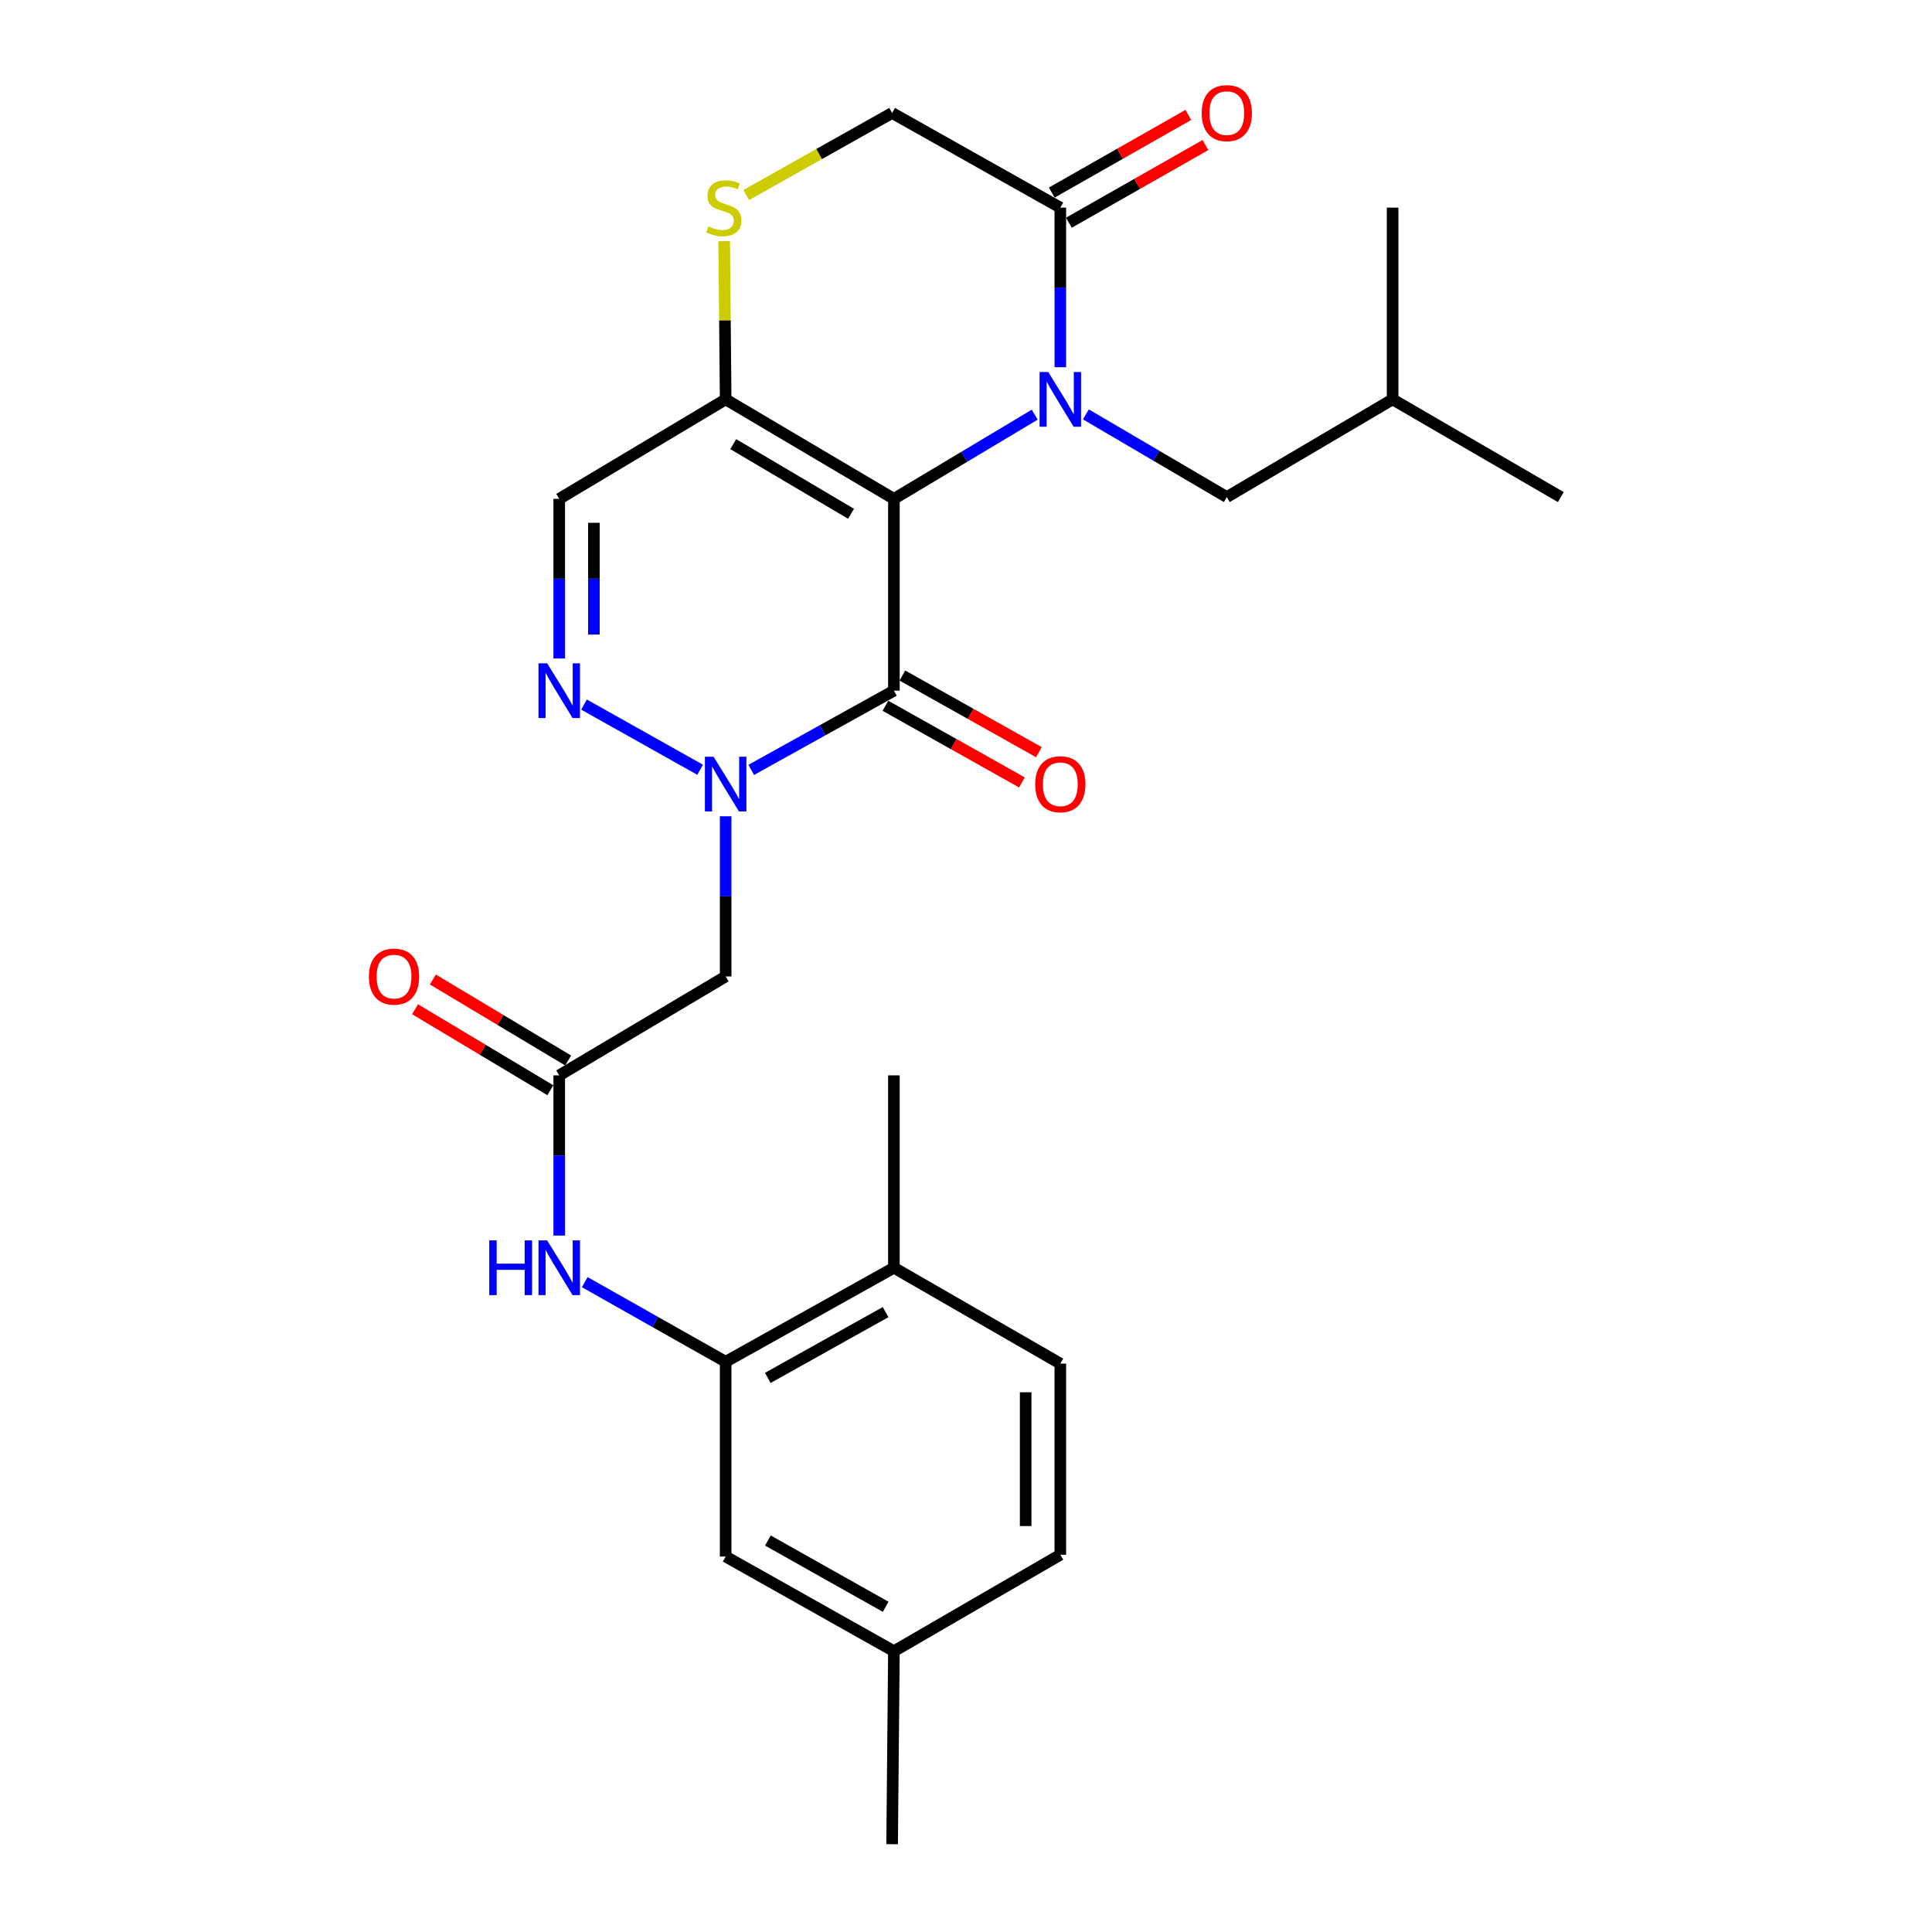 <?xml version='1.0' encoding='iso-8859-1'?>
<svg version='1.1' baseProfile='full'
              xmlns='http://www.w3.org/2000/svg'
                      xmlns:rdkit='http://www.rdkit.org/xml'
                      xmlns:xlink='http://www.w3.org/1999/xlink'
                  xml:space='preserve'
width='1000px' height='1000px' viewBox='0 0 1000 1000'>
<!-- END OF HEADER -->
<rect style='opacity:1.0;fill:#FFFFFF;stroke:none' width='1000' height='1000' x='0' y='0'> </rect>
<path class='bond-0' d='M 462.688,258.213 L 499.129,236.422' style='fill:none;fill-rule:evenodd;stroke:#000000;stroke-width:6px;stroke-linecap:butt;stroke-linejoin:miter;stroke-opacity:1' />
<path class='bond-0' d='M 499.129,236.422 L 535.57,214.632' style='fill:none;fill-rule:evenodd;stroke:#0000FF;stroke-width:6px;stroke-linecap:butt;stroke-linejoin:miter;stroke-opacity:1' />
<path class='bond-1' d='M 462.688,258.213 L 462.688,357.481' style='fill:none;fill-rule:evenodd;stroke:#000000;stroke-width:6px;stroke-linecap:butt;stroke-linejoin:miter;stroke-opacity:1' />
<path class='bond-3' d='M 462.688,258.213 L 375.6,206.71' style='fill:none;fill-rule:evenodd;stroke:#000000;stroke-width:6px;stroke-linecap:butt;stroke-linejoin:miter;stroke-opacity:1' />
<path class='bond-3' d='M 440.492,265.931 L 379.53,229.878' style='fill:none;fill-rule:evenodd;stroke:#000000;stroke-width:6px;stroke-linecap:butt;stroke-linejoin:miter;stroke-opacity:1' />
<path class='bond-5' d='M 548.819,190.069 L 548.819,148.77' style='fill:none;fill-rule:evenodd;stroke:#0000FF;stroke-width:6px;stroke-linecap:butt;stroke-linejoin:miter;stroke-opacity:1' />
<path class='bond-5' d='M 548.819,148.77 L 548.819,107.471' style='fill:none;fill-rule:evenodd;stroke:#000000;stroke-width:6px;stroke-linecap:butt;stroke-linejoin:miter;stroke-opacity:1' />
<path class='bond-12' d='M 562.057,214.479 L 598.523,235.882' style='fill:none;fill-rule:evenodd;stroke:#0000FF;stroke-width:6px;stroke-linecap:butt;stroke-linejoin:miter;stroke-opacity:1' />
<path class='bond-12' d='M 598.523,235.882 L 634.989,257.286' style='fill:none;fill-rule:evenodd;stroke:#000000;stroke-width:6px;stroke-linecap:butt;stroke-linejoin:miter;stroke-opacity:1' />
<path class='bond-2' d='M 462.688,357.481 L 425.759,377.989' style='fill:none;fill-rule:evenodd;stroke:#000000;stroke-width:6px;stroke-linecap:butt;stroke-linejoin:miter;stroke-opacity:1' />
<path class='bond-2' d='M 425.759,377.989 L 388.831,398.497' style='fill:none;fill-rule:evenodd;stroke:#0000FF;stroke-width:6px;stroke-linecap:butt;stroke-linejoin:miter;stroke-opacity:1' />
<path class='bond-14' d='M 458.296,365.303 L 493.626,385.141' style='fill:none;fill-rule:evenodd;stroke:#000000;stroke-width:6px;stroke-linecap:butt;stroke-linejoin:miter;stroke-opacity:1' />
<path class='bond-14' d='M 493.626,385.141 L 528.957,404.98' style='fill:none;fill-rule:evenodd;stroke:#FF0000;stroke-width:6px;stroke-linecap:butt;stroke-linejoin:miter;stroke-opacity:1' />
<path class='bond-14' d='M 467.08,349.659 L 502.411,369.497' style='fill:none;fill-rule:evenodd;stroke:#000000;stroke-width:6px;stroke-linecap:butt;stroke-linejoin:miter;stroke-opacity:1' />
<path class='bond-14' d='M 502.411,369.497 L 537.742,389.336' style='fill:none;fill-rule:evenodd;stroke:#FF0000;stroke-width:6px;stroke-linecap:butt;stroke-linejoin:miter;stroke-opacity:1' />
<path class='bond-6' d='M 375.6,422.493 L 375.6,463.952' style='fill:none;fill-rule:evenodd;stroke:#0000FF;stroke-width:6px;stroke-linecap:butt;stroke-linejoin:miter;stroke-opacity:1' />
<path class='bond-6' d='M 375.6,463.952 L 375.6,505.411' style='fill:none;fill-rule:evenodd;stroke:#000000;stroke-width:6px;stroke-linecap:butt;stroke-linejoin:miter;stroke-opacity:1' />
<path class='bond-28' d='M 362.391,398.428 L 302.291,364.685' style='fill:none;fill-rule:evenodd;stroke:#0000FF;stroke-width:6px;stroke-linecap:butt;stroke-linejoin:miter;stroke-opacity:1' />
<path class='bond-7' d='M 375.6,206.71 L 289.46,258.213' style='fill:none;fill-rule:evenodd;stroke:#000000;stroke-width:6px;stroke-linecap:butt;stroke-linejoin:miter;stroke-opacity:1' />
<path class='bond-8' d='M 375.6,206.71 L 375.218,165.771' style='fill:none;fill-rule:evenodd;stroke:#000000;stroke-width:6px;stroke-linecap:butt;stroke-linejoin:miter;stroke-opacity:1' />
<path class='bond-8' d='M 375.218,165.771 L 374.835,124.832' style='fill:none;fill-rule:evenodd;stroke:#CCCC00;stroke-width:6px;stroke-linecap:butt;stroke-linejoin:miter;stroke-opacity:1' />
<path class='bond-4' d='M 289.46,340.839 L 289.46,299.526' style='fill:none;fill-rule:evenodd;stroke:#0000FF;stroke-width:6px;stroke-linecap:butt;stroke-linejoin:miter;stroke-opacity:1' />
<path class='bond-4' d='M 289.46,299.526 L 289.46,258.213' style='fill:none;fill-rule:evenodd;stroke:#000000;stroke-width:6px;stroke-linecap:butt;stroke-linejoin:miter;stroke-opacity:1' />
<path class='bond-4' d='M 307.401,328.445 L 307.401,299.526' style='fill:none;fill-rule:evenodd;stroke:#0000FF;stroke-width:6px;stroke-linecap:butt;stroke-linejoin:miter;stroke-opacity:1' />
<path class='bond-4' d='M 307.401,299.526 L 307.401,270.607' style='fill:none;fill-rule:evenodd;stroke:#000000;stroke-width:6px;stroke-linecap:butt;stroke-linejoin:miter;stroke-opacity:1' />
<path class='bond-17' d='M 553.253,115.27 L 588.6,95.17' style='fill:none;fill-rule:evenodd;stroke:#000000;stroke-width:6px;stroke-linecap:butt;stroke-linejoin:miter;stroke-opacity:1' />
<path class='bond-17' d='M 588.6,95.17 L 623.946,75.07' style='fill:none;fill-rule:evenodd;stroke:#FF0000;stroke-width:6px;stroke-linecap:butt;stroke-linejoin:miter;stroke-opacity:1' />
<path class='bond-17' d='M 544.384,99.673 L 579.731,79.573' style='fill:none;fill-rule:evenodd;stroke:#000000;stroke-width:6px;stroke-linecap:butt;stroke-linejoin:miter;stroke-opacity:1' />
<path class='bond-17' d='M 579.731,79.573 L 615.077,59.474' style='fill:none;fill-rule:evenodd;stroke:#FF0000;stroke-width:6px;stroke-linecap:butt;stroke-linejoin:miter;stroke-opacity:1' />
<path class='bond-27' d='M 548.819,107.471 L 461.761,58.47' style='fill:none;fill-rule:evenodd;stroke:#000000;stroke-width:6px;stroke-linecap:butt;stroke-linejoin:miter;stroke-opacity:1' />
<path class='bond-9' d='M 375.6,505.411 L 289.46,556.605' style='fill:none;fill-rule:evenodd;stroke:#000000;stroke-width:6px;stroke-linecap:butt;stroke-linejoin:miter;stroke-opacity:1' />
<path class='bond-13' d='M 386.251,100.957 L 424.006,79.713' style='fill:none;fill-rule:evenodd;stroke:#CCCC00;stroke-width:6px;stroke-linecap:butt;stroke-linejoin:miter;stroke-opacity:1' />
<path class='bond-13' d='M 424.006,79.713 L 461.761,58.47' style='fill:none;fill-rule:evenodd;stroke:#000000;stroke-width:6px;stroke-linecap:butt;stroke-linejoin:miter;stroke-opacity:1' />
<path class='bond-11' d='M 289.46,556.605 L 289.46,598.069' style='fill:none;fill-rule:evenodd;stroke:#000000;stroke-width:6px;stroke-linecap:butt;stroke-linejoin:miter;stroke-opacity:1' />
<path class='bond-11' d='M 289.46,598.069 L 289.46,639.533' style='fill:none;fill-rule:evenodd;stroke:#0000FF;stroke-width:6px;stroke-linecap:butt;stroke-linejoin:miter;stroke-opacity:1' />
<path class='bond-18' d='M 294.067,548.908 L 259.057,527.949' style='fill:none;fill-rule:evenodd;stroke:#000000;stroke-width:6px;stroke-linecap:butt;stroke-linejoin:miter;stroke-opacity:1' />
<path class='bond-18' d='M 259.057,527.949 L 224.046,506.989' style='fill:none;fill-rule:evenodd;stroke:#FF0000;stroke-width:6px;stroke-linecap:butt;stroke-linejoin:miter;stroke-opacity:1' />
<path class='bond-18' d='M 284.852,564.302 L 249.841,543.343' style='fill:none;fill-rule:evenodd;stroke:#000000;stroke-width:6px;stroke-linecap:butt;stroke-linejoin:miter;stroke-opacity:1' />
<path class='bond-18' d='M 249.841,543.343 L 214.83,522.383' style='fill:none;fill-rule:evenodd;stroke:#FF0000;stroke-width:6px;stroke-linecap:butt;stroke-linejoin:miter;stroke-opacity:1' />
<path class='bond-10' d='M 375.6,704.845 L 339.137,684.246' style='fill:none;fill-rule:evenodd;stroke:#000000;stroke-width:6px;stroke-linecap:butt;stroke-linejoin:miter;stroke-opacity:1' />
<path class='bond-10' d='M 339.137,684.246 L 302.673,663.647' style='fill:none;fill-rule:evenodd;stroke:#0000FF;stroke-width:6px;stroke-linecap:butt;stroke-linejoin:miter;stroke-opacity:1' />
<path class='bond-15' d='M 375.6,704.845 L 462.688,656.183' style='fill:none;fill-rule:evenodd;stroke:#000000;stroke-width:6px;stroke-linecap:butt;stroke-linejoin:miter;stroke-opacity:1' />
<path class='bond-15' d='M 397.415,713.208 L 458.377,679.144' style='fill:none;fill-rule:evenodd;stroke:#000000;stroke-width:6px;stroke-linecap:butt;stroke-linejoin:miter;stroke-opacity:1' />
<path class='bond-16' d='M 375.6,704.845 L 375.6,805.658' style='fill:none;fill-rule:evenodd;stroke:#000000;stroke-width:6px;stroke-linecap:butt;stroke-linejoin:miter;stroke-opacity:1' />
<path class='bond-22' d='M 634.989,257.286 L 720.811,206.71' style='fill:none;fill-rule:evenodd;stroke:#000000;stroke-width:6px;stroke-linecap:butt;stroke-linejoin:miter;stroke-opacity:1' />
<path class='bond-19' d='M 462.688,656.183 L 548.819,705.802' style='fill:none;fill-rule:evenodd;stroke:#000000;stroke-width:6px;stroke-linecap:butt;stroke-linejoin:miter;stroke-opacity:1' />
<path class='bond-23' d='M 462.688,656.183 L 462.688,556.605' style='fill:none;fill-rule:evenodd;stroke:#000000;stroke-width:6px;stroke-linecap:butt;stroke-linejoin:miter;stroke-opacity:1' />
<path class='bond-20' d='M 375.6,805.658 L 462.688,854.659' style='fill:none;fill-rule:evenodd;stroke:#000000;stroke-width:6px;stroke-linecap:butt;stroke-linejoin:miter;stroke-opacity:1' />
<path class='bond-20' d='M 397.462,797.372 L 458.423,831.672' style='fill:none;fill-rule:evenodd;stroke:#000000;stroke-width:6px;stroke-linecap:butt;stroke-linejoin:miter;stroke-opacity:1' />
<path class='bond-29' d='M 548.819,705.802 L 548.819,804.731' style='fill:none;fill-rule:evenodd;stroke:#000000;stroke-width:6px;stroke-linecap:butt;stroke-linejoin:miter;stroke-opacity:1' />
<path class='bond-29' d='M 530.877,720.641 L 530.877,789.892' style='fill:none;fill-rule:evenodd;stroke:#000000;stroke-width:6px;stroke-linecap:butt;stroke-linejoin:miter;stroke-opacity:1' />
<path class='bond-21' d='M 462.688,854.659 L 548.819,804.731' style='fill:none;fill-rule:evenodd;stroke:#000000;stroke-width:6px;stroke-linecap:butt;stroke-linejoin:miter;stroke-opacity:1' />
<path class='bond-24' d='M 462.688,854.659 L 461.761,954.545' style='fill:none;fill-rule:evenodd;stroke:#000000;stroke-width:6px;stroke-linecap:butt;stroke-linejoin:miter;stroke-opacity:1' />
<path class='bond-25' d='M 720.811,206.71 L 720.811,107.471' style='fill:none;fill-rule:evenodd;stroke:#000000;stroke-width:6px;stroke-linecap:butt;stroke-linejoin:miter;stroke-opacity:1' />
<path class='bond-26' d='M 720.811,206.71 L 807.869,257.286' style='fill:none;fill-rule:evenodd;stroke:#000000;stroke-width:6px;stroke-linecap:butt;stroke-linejoin:miter;stroke-opacity:1' />
<path  class='atom-1' d='M 542.559 192.55
L 551.839 207.55
Q 552.759 209.03, 554.239 211.71
Q 555.719 214.39, 555.799 214.55
L 555.799 192.55
L 559.559 192.55
L 559.559 220.87
L 555.679 220.87
L 545.719 204.47
Q 544.559 202.55, 543.319 200.35
Q 542.119 198.15, 541.759 197.47
L 541.759 220.87
L 538.079 220.87
L 538.079 192.55
L 542.559 192.55
' fill='#0000FF'/>
<path  class='atom-3' d='M 369.34 391.684
L 378.62 406.684
Q 379.54 408.164, 381.02 410.844
Q 382.5 413.524, 382.58 413.684
L 382.58 391.684
L 386.34 391.684
L 386.34 420.004
L 382.46 420.004
L 372.5 403.604
Q 371.34 401.684, 370.1 399.484
Q 368.9 397.284, 368.54 396.604
L 368.54 420.004
L 364.86 420.004
L 364.86 391.684
L 369.34 391.684
' fill='#0000FF'/>
<path  class='atom-5' d='M 283.2 343.321
L 292.48 358.321
Q 293.4 359.801, 294.88 362.481
Q 296.36 365.161, 296.44 365.321
L 296.44 343.321
L 300.2 343.321
L 300.2 371.641
L 296.32 371.641
L 286.36 355.241
Q 285.2 353.321, 283.96 351.121
Q 282.76 348.921, 282.4 348.241
L 282.4 371.641
L 278.72 371.641
L 278.72 343.321
L 283.2 343.321
' fill='#0000FF'/>
<path  class='atom-9' d='M 366.673 117.191
Q 366.993 117.311, 368.313 117.871
Q 369.633 118.431, 371.073 118.791
Q 372.553 119.111, 373.993 119.111
Q 376.673 119.111, 378.233 117.831
Q 379.793 116.511, 379.793 114.231
Q 379.793 112.671, 378.993 111.711
Q 378.233 110.751, 377.033 110.231
Q 375.833 109.711, 373.833 109.111
Q 371.313 108.351, 369.793 107.631
Q 368.313 106.911, 367.233 105.391
Q 366.193 103.871, 366.193 101.311
Q 366.193 97.751, 368.593 95.551
Q 371.033 93.351, 375.833 93.351
Q 379.113 93.351, 382.833 94.911
L 381.913 97.991
Q 378.513 96.591, 375.953 96.591
Q 373.193 96.591, 371.673 97.751
Q 370.153 98.871, 370.193 100.831
Q 370.193 102.351, 370.953 103.271
Q 371.753 104.191, 372.873 104.711
Q 374.033 105.231, 375.953 105.831
Q 378.513 106.631, 380.033 107.431
Q 381.553 108.231, 382.633 109.871
Q 383.753 111.471, 383.753 114.231
Q 383.753 118.151, 381.113 120.271
Q 378.513 122.351, 374.153 122.351
Q 371.633 122.351, 369.713 121.791
Q 367.833 121.271, 365.593 120.351
L 366.673 117.191
' fill='#CCCC00'/>
<path  class='atom-12' d='M 253.24 642.023
L 257.08 642.023
L 257.08 654.063
L 271.56 654.063
L 271.56 642.023
L 275.4 642.023
L 275.4 670.343
L 271.56 670.343
L 271.56 657.263
L 257.08 657.263
L 257.08 670.343
L 253.24 670.343
L 253.24 642.023
' fill='#0000FF'/>
<path  class='atom-12' d='M 283.2 642.023
L 292.48 657.023
Q 293.4 658.503, 294.88 661.183
Q 296.36 663.863, 296.44 664.023
L 296.44 642.023
L 300.2 642.023
L 300.2 670.343
L 296.32 670.343
L 286.36 653.943
Q 285.2 652.023, 283.96 649.823
Q 282.76 647.623, 282.4 646.943
L 282.4 670.343
L 278.72 670.343
L 278.72 642.023
L 283.2 642.023
' fill='#0000FF'/>
<path  class='atom-15' d='M 535.819 405.924
Q 535.819 399.124, 539.179 395.324
Q 542.539 391.524, 548.819 391.524
Q 555.099 391.524, 558.459 395.324
Q 561.819 399.124, 561.819 405.924
Q 561.819 412.804, 558.419 416.724
Q 555.019 420.604, 548.819 420.604
Q 542.579 420.604, 539.179 416.724
Q 535.819 412.844, 535.819 405.924
M 548.819 417.404
Q 553.139 417.404, 555.459 414.524
Q 557.819 411.604, 557.819 405.924
Q 557.819 400.364, 555.459 397.564
Q 553.139 394.724, 548.819 394.724
Q 544.499 394.724, 542.139 397.524
Q 539.819 400.324, 539.819 405.924
Q 539.819 411.644, 542.139 414.524
Q 544.499 417.404, 548.819 417.404
' fill='#FF0000'/>
<path  class='atom-18' d='M 621.989 58.55
Q 621.989 51.75, 625.349 47.95
Q 628.709 44.15, 634.989 44.15
Q 641.269 44.15, 644.629 47.95
Q 647.989 51.75, 647.989 58.55
Q 647.989 65.43, 644.589 69.35
Q 641.189 73.23, 634.989 73.23
Q 628.749 73.23, 625.349 69.35
Q 621.989 65.47, 621.989 58.55
M 634.989 70.03
Q 639.309 70.03, 641.629 67.15
Q 643.989 64.23, 643.989 58.55
Q 643.989 52.99, 641.629 50.19
Q 639.309 47.35, 634.989 47.35
Q 630.669 47.35, 628.309 50.15
Q 625.989 52.95, 625.989 58.55
Q 625.989 64.27, 628.309 67.15
Q 630.669 70.03, 634.989 70.03
' fill='#FF0000'/>
<path  class='atom-19' d='M 190.947 505.491
Q 190.947 498.691, 194.307 494.891
Q 197.667 491.091, 203.947 491.091
Q 210.227 491.091, 213.587 494.891
Q 216.947 498.691, 216.947 505.491
Q 216.947 512.371, 213.547 516.291
Q 210.147 520.171, 203.947 520.171
Q 197.707 520.171, 194.307 516.291
Q 190.947 512.411, 190.947 505.491
M 203.947 516.971
Q 208.267 516.971, 210.587 514.091
Q 212.947 511.171, 212.947 505.491
Q 212.947 499.931, 210.587 497.131
Q 208.267 494.291, 203.947 494.291
Q 199.627 494.291, 197.267 497.091
Q 194.947 499.891, 194.947 505.491
Q 194.947 511.211, 197.267 514.091
Q 199.627 516.971, 203.947 516.971
' fill='#FF0000'/>
</svg>
